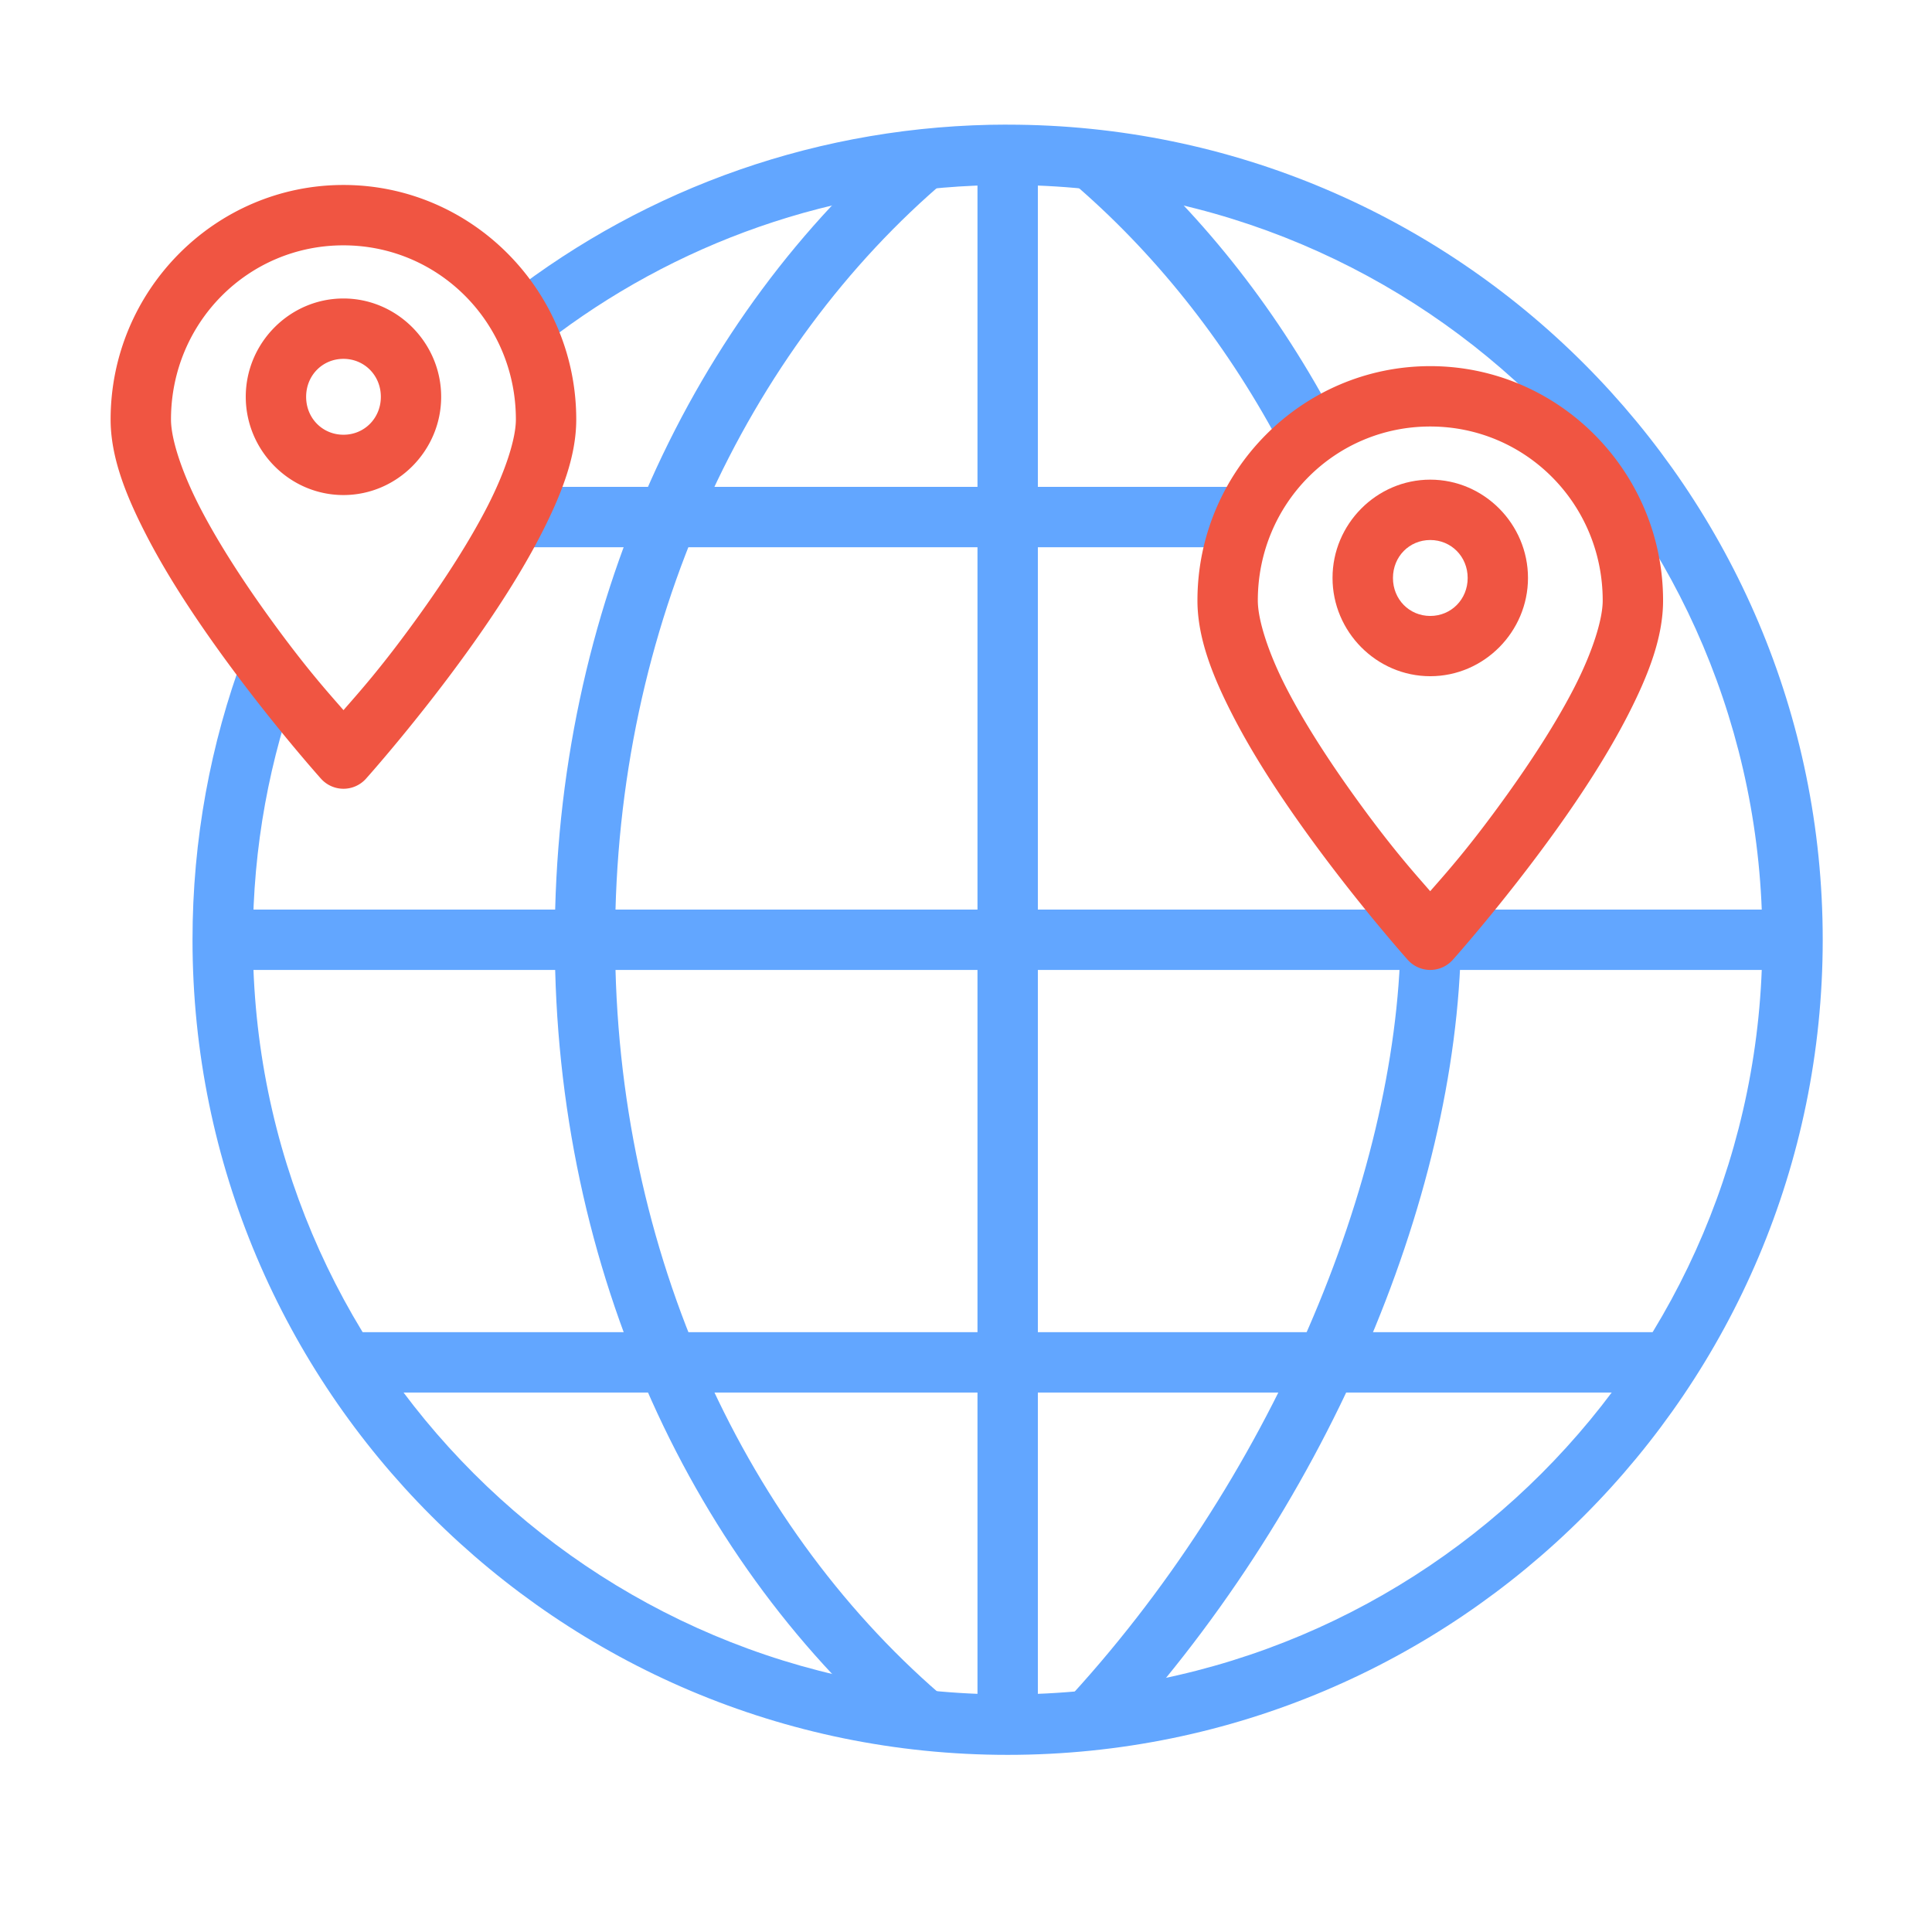 <svg xmlns="http://www.w3.org/2000/svg" width="32" height="32" viewBox="0 0 32 32"><g transform="translate(-171.358 -968.638) scale(.914)"><path fill="#62A6FF" fill-rule="evenodd" style="line-height:normal;text-indent:0;text-align:start;text-decoration-line:none;text-decoration-style:solid;text-decoration-color:#000;text-transform:none;block-progression:tb;isolation:auto;mix-blend-mode:normal" d="m 205.742,1062.037 c -3.401,0 -6.542,1.151 -9.039,3.086 l 0.672,0.865 c 2.313,-1.792 5.213,-2.857 8.367,-2.857 7.56,0 13.676,6.118 13.676,13.678 0,7.56 -6.116,13.676 -13.676,13.676 -7.56,0 -13.678,-6.116 -13.678,-13.676 0,-1.684 0.304,-3.295 0.859,-4.783 l -1.025,-0.383 c -0.6,1.608 -0.928,3.351 -0.928,5.166 0,8.152 6.62,14.771 14.771,14.771 8.151,0 14.771,-6.62 14.771,-14.771 0,-8.151 -6.62,-14.771 -14.771,-14.771 z" color="#000" overflow="visible"/><path fill="#62A6FF" fill-rule="evenodd" style="line-height:normal;text-indent:0;text-align:start;text-decoration-line:none;text-decoration-style:solid;text-decoration-color:#000;text-transform:none;block-progression:tb;isolation:auto;mix-blend-mode:normal" d="M196.816 1068.602l0 1.094 13.227 0 0-1.094-13.227 0zM207.586 1062.219l-.709.834c1.495 1.27 2.779 2.872 3.77 4.717l.963-.517c-1.052-1.96-2.418-3.669-4.023-5.033zm5.277 14.58c-.067 4.362-2.36 9.839-6.129 13.877l.799.746c3.952-4.234 6.351-9.881 6.424-14.605l-1.094-.018z" overflow="visible"/><path fill="#62A6FF" fill-rule="evenodd" style="line-height:normal;text-indent:0;text-align:start;text-decoration-line:none;text-decoration-style:solid;text-decoration-color:#000;text-transform:none;block-progression:tb;isolation:auto;mix-blend-mode:normal" d="m 191.586,1076.262 0,1.094 28.447,0 0,-1.094 -28.447,0 z" overflow="visible"/><path fill="#f05542" style="line-height:normal;text-indent:0;text-align:start;text-decoration-line:none;text-decoration-style:solid;text-decoration-color:#000;text-transform:none;block-progression:tb;isolation:auto;mix-blend-mode:normal" d="m 193.705,1063.131 c -2.326,0 -4.219,1.912 -4.219,4.25 0,0.675 0.271,1.363 0.635,2.072 0.363,0.71 0.836,1.432 1.305,2.086 0.938,1.309 1.873,2.352 1.873,2.352 a 0.547,0.547 0 0 0 0.814,0 c 0,0 0.935,-1.043 1.873,-2.352 0.469,-0.654 0.941,-1.377 1.305,-2.086 0.363,-0.71 0.633,-1.397 0.633,-2.072 0,-2.338 -1.893,-4.25 -4.219,-4.25 z m 0,1.094 c 1.729,0 3.125,1.405 3.125,3.156 0,0.347 -0.189,0.938 -0.514,1.572 -0.325,0.634 -0.77,1.321 -1.219,1.947 -0.694,0.969 -1.111,1.425 -1.391,1.748 -0.28,-0.322 -0.698,-0.779 -1.393,-1.748 -0.449,-0.626 -0.894,-1.313 -1.219,-1.947 -0.325,-0.634 -0.514,-1.225 -0.514,-1.572 0,-1.752 1.394,-3.156 3.123,-3.156 z" color="#000" font-family="sans-serif" font-weight="400" overflow="visible"/><path fill="#f05542" style="line-height:normal;text-indent:0;text-align:start;text-decoration-line:none;text-decoration-style:solid;text-decoration-color:#000;text-transform:none;block-progression:tb;isolation:auto;mix-blend-mode:normal" d="M193.705 1065.188c-.974 0-1.77.806-1.77 1.781-0.0.975.795 1.781 1.77 1.781.974 0 1.772-.806 1.771-1.781-0-.975-.797-1.781-1.771-1.781zm0 1.094c.378 0 .678.299.678.688 0.0.388-.3.688-.678.687-.378 0-.676-.299-.676-.687 0-.389.298-.688.676-.688zM213.4 1066.414c-2.326 0-4.219 1.91-4.219 4.248 0 .675.271 1.363.635 2.072.363.71.836 1.432 1.305 2.086.938 1.309 1.871 2.353 1.871 2.353a.547.547 0 0 0 .816 0c0 0 .935-1.045 1.873-2.353.469-.654.939-1.376 1.303-2.086.363-.71.635-1.397.635-2.072 0-2.338-1.893-4.248-4.219-4.248zm0 1.094c1.729 0 3.125 1.403 3.125 3.154 0 .347-.189.94-.514 1.574-.325.634-.772 1.321-1.221 1.947-.694.968-1.11 1.423-1.391 1.746-.28-.323-.697-.778-1.391-1.746-.449-.626-.896-1.313-1.221-1.947-.325-.634-.512-1.227-.512-1.574 0-1.752 1.394-3.154 3.123-3.154z" color="#000" font-family="sans-serif" font-weight="400" overflow="visible"/><path fill="#f05542" style="line-height:normal;text-indent:0;text-align:start;text-decoration-line:none;text-decoration-style:solid;text-decoration-color:#000;text-transform:none;block-progression:tb;isolation:auto;mix-blend-mode:normal" d="m 213.4,1068.471 c -0.974,0 -1.772,0.806 -1.771,1.781 3e-5,0.975 0.797,1.781 1.771,1.781 0.974,0 1.771,-0.806 1.771,-1.781 4e-5,-0.975 -0.797,-1.781 -1.771,-1.781 z m 0,1.094 c 0.378,0 0.678,0.299 0.678,0.688 -1e-5,0.388 -0.3,0.688 -0.678,0.688 -0.378,0 -0.676,-0.299 -0.676,-0.688 -2e-5,-0.389 0.298,-0.688 0.676,-0.688 z" color="#000" font-family="sans-serif" font-weight="400" overflow="visible"/><path fill="#62A6FF" fill-rule="evenodd" style="line-height:normal;text-indent:0;text-align:start;text-decoration-line:none;text-decoration-style:solid;text-decoration-color:#000;text-transform:none;block-progression:tb;isolation:auto;mix-blend-mode:normal" d="m 205.195,1062.311 0,28.688 1.094,0 0,-28.688 -1.094,0 z" color="#000" font-family="sans-serif" font-weight="400" overflow="visible"/><path fill="#62A6FF" fill-rule="evenodd" style="line-height:normal;text-indent:0;text-align:start;text-decoration-line:none;text-decoration-style:solid;text-decoration-color:#000;text-transform:none;block-progression:tb;isolation:auto;mix-blend-mode:normal" d="m 193.809,1083.92 0,1.094 23.941,0 0,-1.094 -23.941,0 z"/><path fill="#62A6FF" fill-rule="evenodd" style="line-height:normal;text-indent:0;text-align:start;text-decoration-line:none;text-decoration-style:solid;text-decoration-color:#000;text-transform:none;block-progression:tb;isolation:auto;mix-blend-mode:normal" d="m 203.939,1062.189 c -3.897,3.293 -6.404,8.621 -6.404,14.619 0,6.017 2.524,11.358 6.441,14.648 l 0.705,-0.838 c -3.648,-3.064 -6.053,-8.101 -6.053,-13.81 0,-5.692 2.389,-10.717 6.018,-13.783 l -0.707,-0.836 z" color="#000" /></g></svg>
